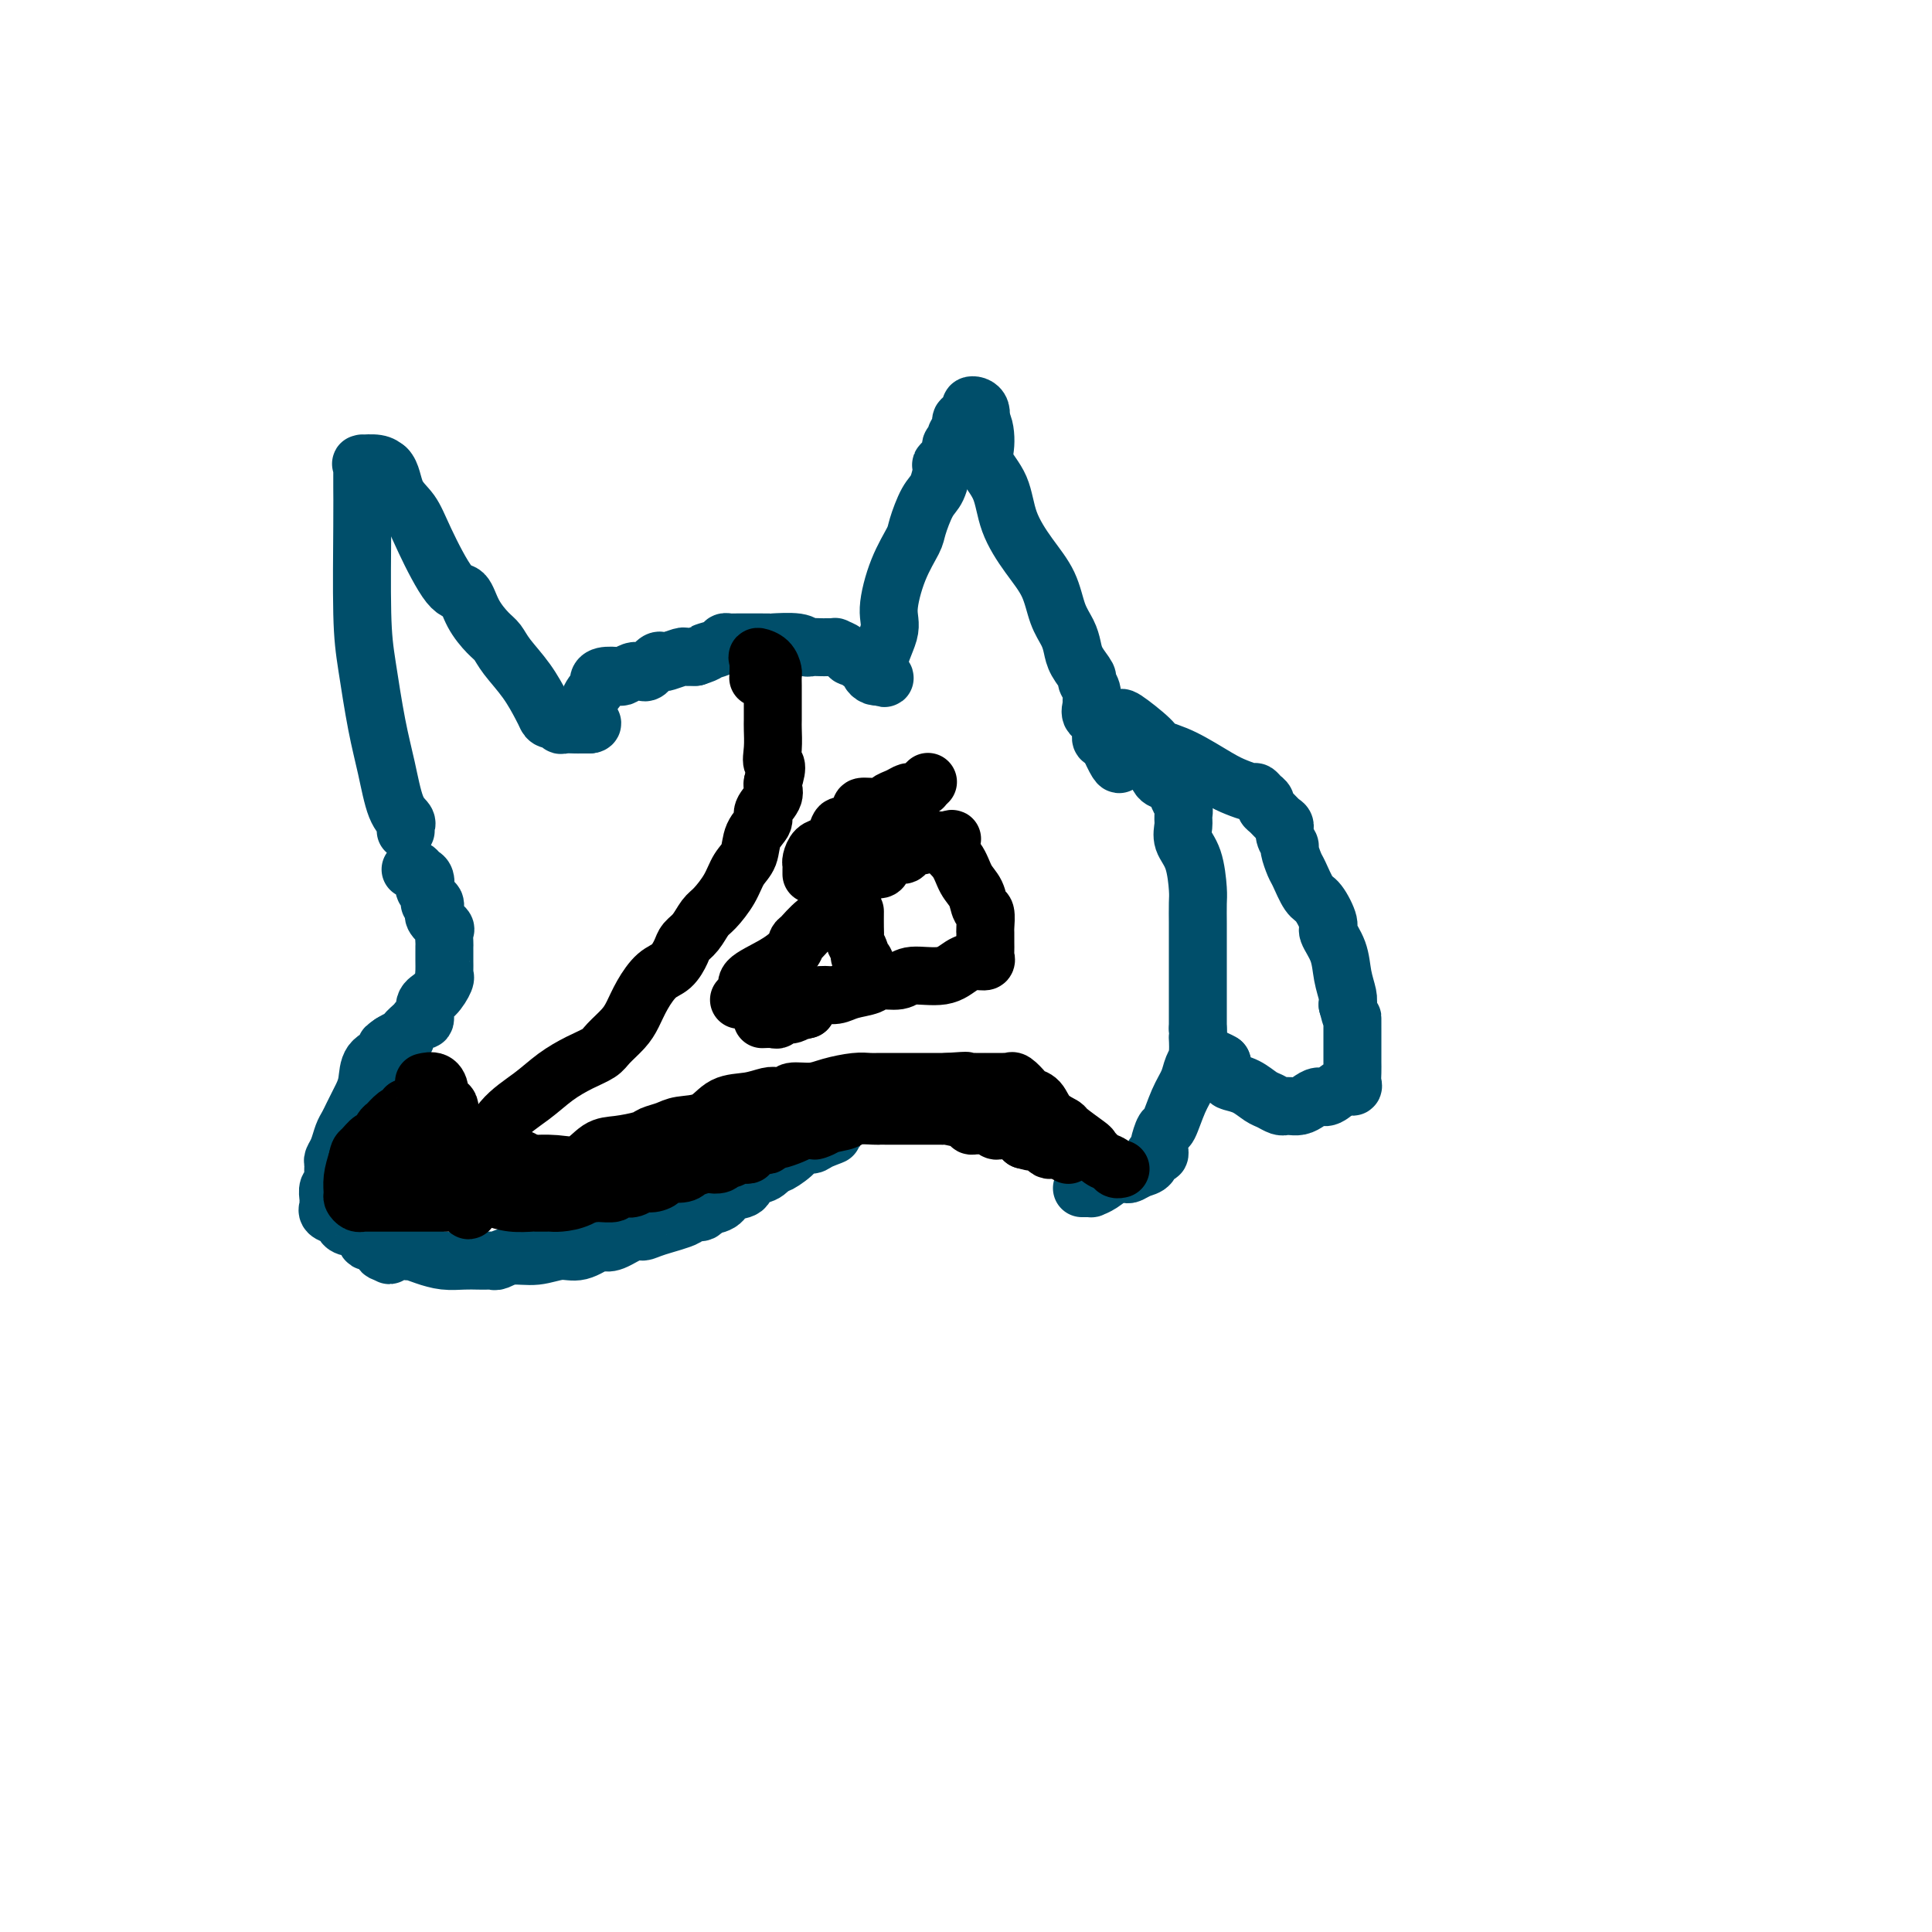 <svg viewBox='0 0 400 400' version='1.1' xmlns='http://www.w3.org/2000/svg' xmlns:xlink='http://www.w3.org/1999/xlink'><g fill='none' stroke='#004E6A' stroke-width='12' stroke-linecap='round' stroke-linejoin='round'><path d='M84,172c0.013,-0.442 0.026,-0.885 0,-1c-0.026,-0.115 -0.090,0.097 0,0c0.090,-0.097 0.333,-0.502 0,-1c-0.333,-0.498 -1.242,-1.090 -2,-3c-0.758,-1.910 -1.366,-5.139 -2,-8c-0.634,-2.861 -1.294,-5.355 -2,-9c-0.706,-3.645 -1.457,-8.443 -2,-12c-0.543,-3.557 -0.877,-5.874 -1,-11c-0.123,-5.126 -0.033,-13.062 0,-18c0.033,-4.938 0.010,-6.878 0,-8c-0.010,-1.122 -0.005,-1.425 0,-2c0.005,-0.575 0.011,-1.423 0,-2c-0.011,-0.577 -0.039,-0.884 0,-1c0.039,-0.116 0.144,-0.041 0,0c-0.144,0.041 -0.539,0.050 0,0c0.539,-0.050 2.011,-0.157 3,0c0.989,0.157 1.494,0.579 2,1'/><path d='M80,97c1.075,0.949 1.261,3.323 2,5c0.739,1.677 2.031,2.657 3,4c0.969,1.343 1.614,3.049 3,6c1.386,2.951 3.512,7.146 5,9c1.488,1.854 2.336,1.366 3,2c0.664,0.634 1.143,2.391 2,4c0.857,1.609 2.093,3.072 3,4c0.907,0.928 1.486,1.323 2,2c0.514,0.677 0.962,1.635 2,3c1.038,1.365 2.664,3.135 4,5c1.336,1.865 2.382,3.824 3,5c0.618,1.176 0.809,1.569 1,2c0.191,0.431 0.383,0.900 1,1c0.617,0.100 1.658,-0.169 2,0c0.342,0.169 -0.014,0.777 0,1c0.014,0.223 0.399,0.060 1,0c0.601,-0.060 1.418,-0.016 2,0c0.582,0.016 0.929,0.004 1,0c0.071,-0.004 -0.135,-0.001 0,0c0.135,0.001 0.610,0.000 1,0c0.390,-0.000 0.695,-0.000 1,0'/><path d='M122,150c1.229,-0.048 0.301,-0.667 0,-1c-0.301,-0.333 0.025,-0.380 0,-1c-0.025,-0.620 -0.402,-1.813 0,-3c0.402,-1.187 1.584,-2.370 2,-3c0.416,-0.630 0.066,-0.709 0,-1c-0.066,-0.291 0.153,-0.796 1,-1c0.847,-0.204 2.321,-0.108 3,0c0.679,0.108 0.562,0.227 1,0c0.438,-0.227 1.430,-0.800 2,-1c0.570,-0.200 0.716,-0.026 1,0c0.284,0.026 0.704,-0.097 1,0c0.296,0.097 0.468,0.415 1,0c0.532,-0.415 1.423,-1.561 2,-2c0.577,-0.439 0.840,-0.170 1,0c0.160,0.170 0.218,0.241 1,0c0.782,-0.241 2.287,-0.796 3,-1c0.713,-0.204 0.632,-0.058 1,0c0.368,0.058 1.184,0.029 2,0'/><path d='M144,136c3.378,-1.110 1.822,-0.886 2,-1c0.178,-0.114 2.088,-0.566 3,-1c0.912,-0.434 0.825,-0.848 1,-1c0.175,-0.152 0.610,-0.041 1,0c0.390,0.041 0.733,0.011 1,0c0.267,-0.011 0.458,-0.003 1,0c0.542,0.003 1.437,0.001 2,0c0.563,-0.001 0.795,-0.001 1,0c0.205,0.001 0.384,0.004 1,0c0.616,-0.004 1.670,-0.015 2,0c0.330,0.015 -0.062,0.057 1,0c1.062,-0.057 3.580,-0.211 5,0c1.420,0.211 1.742,0.789 2,1c0.258,0.211 0.452,0.057 1,0c0.548,-0.057 1.452,-0.016 2,0c0.548,0.016 0.742,0.007 1,0c0.258,-0.007 0.580,-0.012 1,0c0.420,0.012 0.939,0.041 1,0c0.061,-0.041 -0.336,-0.152 0,0c0.336,0.152 1.404,0.565 2,1c0.596,0.435 0.719,0.890 1,1c0.281,0.110 0.719,-0.124 1,0c0.281,0.124 0.405,0.608 1,1c0.595,0.392 1.662,0.694 2,1c0.338,0.306 -0.054,0.618 0,1c0.054,0.382 0.553,0.834 1,1c0.447,0.166 0.842,0.048 1,0c0.158,-0.048 0.079,-0.024 0,0'/><path d='M182,140c2.503,1.002 0.261,0.006 0,-2c-0.261,-2.006 1.459,-5.024 2,-7c0.541,-1.976 -0.098,-2.910 0,-5c0.098,-2.090 0.933,-5.334 2,-8c1.067,-2.666 2.367,-4.753 3,-6c0.633,-1.247 0.598,-1.653 1,-3c0.402,-1.347 1.239,-3.636 2,-5c0.761,-1.364 1.444,-1.804 2,-3c0.556,-1.196 0.985,-3.146 1,-4c0.015,-0.854 -0.384,-0.610 0,-1c0.384,-0.390 1.552,-1.414 2,-2c0.448,-0.586 0.177,-0.733 0,-1c-0.177,-0.267 -0.259,-0.653 0,-1c0.259,-0.347 0.858,-0.654 1,-1c0.142,-0.346 -0.173,-0.732 0,-1c0.173,-0.268 0.835,-0.418 1,-1c0.165,-0.582 -0.167,-1.595 0,-2c0.167,-0.405 0.832,-0.200 1,0c0.168,0.200 -0.162,0.396 0,0c0.162,-0.396 0.814,-1.382 1,-2c0.186,-0.618 -0.094,-0.867 0,-1c0.094,-0.133 0.564,-0.151 1,0c0.436,0.151 0.839,0.472 1,1c0.161,0.528 0.081,1.264 0,2'/><path d='M203,87c0.889,0.947 1.111,3.315 1,5c-0.111,1.685 -0.556,2.686 0,4c0.556,1.314 2.112,2.942 3,5c0.888,2.058 1.106,4.546 2,7c0.894,2.454 2.463,4.873 4,7c1.537,2.127 3.040,3.962 4,6c0.960,2.038 1.375,4.280 2,6c0.625,1.720 1.459,2.918 2,4c0.541,1.082 0.790,2.047 1,3c0.210,0.953 0.382,1.895 1,3c0.618,1.105 1.683,2.375 2,3c0.317,0.625 -0.113,0.605 0,1c0.113,0.395 0.770,1.204 1,2c0.230,0.796 0.033,1.579 0,2c-0.033,0.421 0.096,0.480 0,1c-0.096,0.520 -0.419,1.502 0,2c0.419,0.498 1.579,0.512 2,1c0.421,0.488 0.103,1.450 0,2c-0.103,0.550 0.011,0.686 0,1c-0.011,0.314 -0.146,0.804 0,1c0.146,0.196 0.573,0.098 1,0'/><path d='M229,153c4.423,10.211 2.481,2.739 2,0c-0.481,-2.739 0.500,-0.746 1,0c0.500,0.746 0.520,0.246 1,0c0.480,-0.246 1.420,-0.237 2,0c0.580,0.237 0.799,0.701 1,1c0.201,0.299 0.385,0.432 1,1c0.615,0.568 1.661,1.571 2,2c0.339,0.429 -0.029,0.285 0,1c0.029,0.715 0.457,2.288 1,3c0.543,0.712 1.203,0.561 2,1c0.797,0.439 1.731,1.468 2,2c0.269,0.532 -0.126,0.568 0,1c0.126,0.432 0.772,1.260 1,2c0.228,0.740 0.037,1.392 0,2c-0.037,0.608 0.081,1.172 0,2c-0.081,0.828 -0.362,1.921 0,3c0.362,1.079 1.365,2.145 2,4c0.635,1.855 0.902,4.498 1,6c0.098,1.502 0.026,1.864 0,3c-0.026,1.136 -0.007,3.048 0,4c0.007,0.952 0.002,0.946 0,2c-0.002,1.054 -0.001,3.168 0,4c0.001,0.832 0.000,0.383 0,1c-0.000,0.617 -0.000,2.301 0,3c0.000,0.699 0.000,0.414 0,1c-0.000,0.586 -0.000,2.044 0,3c0.000,0.956 0.000,1.411 0,2c-0.000,0.589 -0.000,1.312 0,2c0.000,0.688 0.000,1.339 0,2c-0.000,0.661 -0.000,1.330 0,2'/><path d='M248,213c0.450,7.426 0.076,2.991 0,2c-0.076,-0.991 0.144,1.462 0,3c-0.144,1.538 -0.654,2.161 -1,3c-0.346,0.839 -0.527,1.895 -1,3c-0.473,1.105 -1.237,2.258 -2,4c-0.763,1.742 -1.525,4.073 -2,5c-0.475,0.927 -0.662,0.449 -1,1c-0.338,0.551 -0.826,2.132 -1,3c-0.174,0.868 -0.035,1.024 0,1c0.035,-0.024 -0.035,-0.228 0,0c0.035,0.228 0.174,0.888 0,1c-0.174,0.112 -0.662,-0.323 -1,0c-0.338,0.323 -0.526,1.405 -1,2c-0.474,0.595 -1.232,0.702 -2,1c-0.768,0.298 -1.544,0.788 -2,1c-0.456,0.212 -0.591,0.148 -1,0c-0.409,-0.148 -1.093,-0.379 -2,0c-0.907,0.379 -2.036,1.370 -3,2c-0.964,0.630 -1.761,0.901 -2,1c-0.239,0.099 0.080,0.027 0,0c-0.080,-0.027 -0.560,-0.007 -1,0c-0.440,0.007 -0.840,0.002 -1,0c-0.160,-0.002 -0.080,-0.001 0,0'/><path d='M231,149c-0.121,-0.029 -0.242,-0.058 0,0c0.242,0.058 0.848,0.201 1,0c0.152,-0.201 -0.150,-0.748 1,0c1.150,0.748 3.753,2.792 5,4c1.247,1.208 1.140,1.582 2,2c0.860,0.418 2.689,0.882 5,2c2.311,1.118 5.105,2.891 7,4c1.895,1.109 2.890,1.554 4,2c1.110,0.446 2.335,0.893 3,1c0.665,0.107 0.769,-0.127 1,0c0.231,0.127 0.590,0.615 1,1c0.410,0.385 0.870,0.666 1,1c0.130,0.334 -0.071,0.722 0,1c0.071,0.278 0.415,0.446 1,1c0.585,0.554 1.410,1.494 2,2c0.590,0.506 0.946,0.577 1,1c0.054,0.423 -0.194,1.199 0,2c0.194,0.801 0.829,1.626 1,2c0.171,0.374 -0.120,0.296 0,1c0.120,0.704 0.653,2.188 1,3c0.347,0.812 0.508,0.950 1,2c0.492,1.050 1.316,3.010 2,4c0.684,0.990 1.230,1.009 2,2c0.770,0.991 1.765,2.955 2,4c0.235,1.045 -0.291,1.172 0,2c0.291,0.828 1.398,2.356 2,4c0.602,1.644 0.701,3.404 1,5c0.299,1.596 0.800,3.027 1,4c0.200,0.973 0.100,1.486 0,2'/><path d='M279,208c0.845,3.339 0.959,3.185 1,3c0.041,-0.185 0.011,-0.403 0,0c-0.011,0.403 -0.003,1.425 0,2c0.003,0.575 0.001,0.702 0,1c-0.001,0.298 -0.000,0.765 0,1c0.000,0.235 -0.000,0.237 0,1c0.000,0.763 0.001,2.286 0,3c-0.001,0.714 -0.005,0.620 0,1c0.005,0.380 0.020,1.234 0,2c-0.020,0.766 -0.074,1.444 0,2c0.074,0.556 0.277,0.989 0,1c-0.277,0.011 -1.033,-0.400 -2,0c-0.967,0.400 -2.147,1.610 -3,2c-0.853,0.390 -1.381,-0.039 -2,0c-0.619,0.039 -1.328,0.546 -2,1c-0.672,0.454 -1.307,0.855 -2,1c-0.693,0.145 -1.446,0.036 -2,0c-0.554,-0.036 -0.910,0.003 -1,0c-0.090,-0.003 0.087,-0.046 0,0c-0.087,0.046 -0.436,0.181 -1,0c-0.564,-0.181 -1.341,-0.677 -2,-1c-0.659,-0.323 -1.199,-0.473 -2,-1c-0.801,-0.527 -1.864,-1.430 -3,-2c-1.136,-0.570 -2.344,-0.807 -3,-1c-0.656,-0.193 -0.759,-0.341 -1,-1c-0.241,-0.659 -0.621,-1.830 -1,-3'/><path d='M253,220c-2.400,-1.400 -1.400,-0.400 -1,0c0.400,0.400 0.200,0.200 0,0'/><path d='M85,180c0.339,-0.100 0.678,-0.200 1,0c0.322,0.200 0.626,0.701 1,1c0.374,0.299 0.817,0.396 1,1c0.183,0.604 0.105,1.715 0,2c-0.105,0.285 -0.239,-0.256 0,0c0.239,0.256 0.849,1.308 1,2c0.151,0.692 -0.158,1.025 0,1c0.158,-0.025 0.782,-0.406 1,0c0.218,0.406 0.030,1.599 0,2c-0.030,0.401 0.097,0.009 0,0c-0.097,-0.009 -0.418,0.365 0,1c0.418,0.635 1.576,1.532 2,2c0.424,0.468 0.114,0.507 0,1c-0.114,0.493 -0.030,1.441 0,2c0.030,0.559 0.008,0.731 0,1c-0.008,0.269 -0.003,0.636 0,1c0.003,0.364 0.002,0.726 0,1c-0.002,0.274 -0.006,0.462 0,1c0.006,0.538 0.022,1.427 0,2c-0.022,0.573 -0.082,0.830 0,1c0.082,0.170 0.306,0.251 0,1c-0.306,0.749 -1.141,2.164 -2,3c-0.859,0.836 -1.740,1.092 -2,2c-0.260,0.908 0.103,2.468 0,3c-0.103,0.532 -0.671,0.037 -1,0c-0.329,-0.037 -0.420,0.385 -1,1c-0.580,0.615 -1.650,1.423 -2,2c-0.350,0.577 0.021,0.925 0,1c-0.021,0.075 -0.435,-0.121 -1,0c-0.565,0.121 -1.283,0.561 -2,1'/><path d='M81,216c-1.355,0.957 -1.242,0.851 -1,1c0.242,0.149 0.612,0.554 0,1c-0.612,0.446 -2.205,0.934 -3,2c-0.795,1.066 -0.790,2.708 -1,4c-0.210,1.292 -0.634,2.232 -1,3c-0.366,0.768 -0.675,1.364 -1,2c-0.325,0.636 -0.665,1.312 -1,2c-0.335,0.688 -0.664,1.388 -1,2c-0.336,0.612 -0.679,1.136 -1,2c-0.321,0.864 -0.621,2.067 -1,3c-0.379,0.933 -0.837,1.597 -1,2c-0.163,0.403 -0.029,0.546 0,1c0.029,0.454 -0.045,1.221 0,2c0.045,0.779 0.208,1.572 0,2c-0.208,0.428 -0.787,0.492 -1,1c-0.213,0.508 -0.059,1.460 0,2c0.059,0.540 0.022,0.670 0,1c-0.022,0.330 -0.031,0.862 0,1c0.031,0.138 0.100,-0.117 0,0c-0.100,0.117 -0.370,0.607 0,1c0.370,0.393 1.379,0.688 2,1c0.621,0.312 0.853,0.642 1,1c0.147,0.358 0.210,0.744 1,1c0.790,0.256 2.305,0.381 3,1c0.695,0.619 0.568,1.733 1,2c0.432,0.267 1.424,-0.313 2,0c0.576,0.313 0.736,1.518 1,2c0.264,0.482 0.632,0.241 1,0'/><path d='M80,259c1.612,1.703 -0.359,0.459 0,0c0.359,-0.459 3.046,-0.133 4,0c0.954,0.133 0.173,0.074 0,0c-0.173,-0.074 0.261,-0.163 1,0c0.739,0.163 1.784,0.580 3,1c1.216,0.420 2.602,0.844 4,1c1.398,0.156 2.807,0.043 4,0c1.193,-0.043 2.169,-0.016 3,0c0.831,0.016 1.515,0.019 2,0c0.485,-0.019 0.769,-0.062 1,0c0.231,0.062 0.409,0.229 1,0c0.591,-0.229 1.595,-0.853 3,-1c1.405,-0.147 3.213,0.184 5,0c1.787,-0.184 3.555,-0.885 5,-1c1.445,-0.115 2.569,0.354 4,0c1.431,-0.354 3.171,-1.530 4,-2c0.829,-0.470 0.749,-0.233 1,0c0.251,0.233 0.833,0.462 2,0c1.167,-0.462 2.919,-1.616 4,-2c1.081,-0.384 1.492,0.003 2,0c0.508,-0.003 1.114,-0.396 3,-1c1.886,-0.604 5.051,-1.417 6,-2c0.949,-0.583 -0.319,-0.934 0,-1c0.319,-0.066 2.226,0.152 3,0c0.774,-0.152 0.415,-0.675 1,-1c0.585,-0.325 2.114,-0.454 3,-1c0.886,-0.546 1.130,-1.511 2,-2c0.870,-0.489 2.367,-0.502 3,-1c0.633,-0.498 0.401,-1.480 1,-2c0.599,-0.520 2.028,-0.577 3,-1c0.972,-0.423 1.486,-1.211 2,-2'/><path d='M160,241c2.390,-1.459 0.864,-0.106 1,0c0.136,0.106 1.934,-1.035 3,-2c1.066,-0.965 1.401,-1.754 2,-2c0.599,-0.246 1.462,0.050 2,0c0.538,-0.050 0.753,-0.446 2,-1c1.247,-0.554 3.528,-1.264 2,-1c-1.528,0.264 -6.865,1.504 -9,2c-2.135,0.496 -1.067,0.248 0,0'/></g>
<g fill='none' stroke='#000000' stroke-width='12' stroke-linecap='round' stroke-linejoin='round'><path d='M88,224c-0.192,0.045 -0.383,0.090 0,0c0.383,-0.090 1.341,-0.314 2,0c0.659,0.314 1.018,1.166 1,2c-0.018,0.834 -0.413,1.650 0,2c0.413,0.350 1.635,0.233 2,1c0.365,0.767 -0.126,2.418 0,4c0.126,1.582 0.870,3.096 1,4c0.130,0.904 -0.354,1.198 0,2c0.354,0.802 1.545,2.113 2,3c0.455,0.887 0.175,1.352 0,2c-0.175,0.648 -0.243,1.480 0,2c0.243,0.520 0.797,0.727 1,1c0.203,0.273 0.055,0.612 0,1c-0.055,0.388 -0.016,0.825 0,1c0.016,0.175 0.008,0.087 0,0'/><path d='M97,249c0.440,3.094 -0.460,0.829 -1,0c-0.540,-0.829 -0.721,-0.222 -1,0c-0.279,0.222 -0.656,0.060 -1,0c-0.344,-0.060 -0.656,-0.016 -1,0c-0.344,0.016 -0.721,0.004 -1,0c-0.279,-0.004 -0.460,-0.001 -1,0c-0.540,0.001 -1.440,0.000 -2,0c-0.560,-0.000 -0.779,-0.000 -1,0c-0.221,0.000 -0.444,0.000 -1,0c-0.556,-0.000 -1.445,-0.000 -2,0c-0.555,0.000 -0.777,0.000 -1,0c-0.223,-0.000 -0.448,-0.000 -1,0c-0.552,0.000 -1.430,0.000 -2,0c-0.570,-0.000 -0.831,-0.000 -1,0c-0.169,0.000 -0.244,0.001 -1,0c-0.756,-0.001 -2.192,-0.004 -3,0c-0.808,0.004 -0.987,0.013 -1,0c-0.013,-0.013 0.139,-0.050 0,0c-0.139,0.050 -0.570,0.187 -1,0c-0.430,-0.187 -0.857,-0.700 -1,-1c-0.143,-0.300 0.000,-0.389 0,-1c-0.000,-0.611 -0.143,-1.746 0,-3c0.143,-1.254 0.571,-2.627 1,-4'/><path d='M74,240c0.273,-1.562 0.455,-1.466 1,-2c0.545,-0.534 1.453,-1.699 2,-2c0.547,-0.301 0.733,0.261 1,0c0.267,-0.261 0.614,-1.345 1,-2c0.386,-0.655 0.810,-0.879 1,-1c0.190,-0.121 0.146,-0.137 0,0c-0.146,0.137 -0.393,0.426 0,0c0.393,-0.426 1.426,-1.569 2,-2c0.574,-0.431 0.690,-0.151 1,0c0.310,0.151 0.815,0.173 1,0c0.185,-0.173 0.050,-0.542 0,-1c-0.050,-0.458 -0.016,-1.006 0,-1c0.016,0.006 0.014,0.565 0,1c-0.014,0.435 -0.041,0.747 0,2c0.041,1.253 0.151,3.449 0,5c-0.151,1.551 -0.563,2.457 -1,3c-0.437,0.543 -0.901,0.723 -1,1c-0.099,0.277 0.166,0.652 0,1c-0.166,0.348 -0.762,0.671 -1,1c-0.238,0.329 -0.119,0.665 0,1'/><path d='M81,244c-0.690,2.503 -0.916,1.259 -1,1c-0.084,-0.259 -0.027,0.466 0,1c0.027,0.534 0.023,0.875 0,1c-0.023,0.125 -0.066,0.033 0,0c0.066,-0.033 0.240,-0.009 1,0c0.760,0.009 2.105,0.002 3,0c0.895,-0.002 1.339,-0.001 2,0c0.661,0.001 1.540,0.000 2,0c0.460,-0.000 0.502,-0.000 1,0c0.498,0.000 1.453,0.000 2,0c0.547,-0.000 0.686,-0.000 1,0c0.314,0.000 0.804,0.000 1,0c0.196,-0.000 0.098,-0.000 0,0'/><path d='M95,238c-0.101,0.420 -0.203,0.840 0,1c0.203,0.160 0.710,0.059 1,0c0.290,-0.059 0.362,-0.077 1,0c0.638,0.077 1.843,0.249 3,-1c1.157,-1.249 2.268,-3.920 4,-6c1.732,-2.080 4.087,-3.567 6,-5c1.913,-1.433 3.384,-2.810 5,-4c1.616,-1.190 3.378,-2.194 5,-3c1.622,-0.806 3.105,-1.415 4,-2c0.895,-0.585 1.201,-1.148 2,-2c0.799,-0.852 2.090,-1.995 3,-3c0.910,-1.005 1.438,-1.873 2,-3c0.562,-1.127 1.158,-2.515 2,-4c0.842,-1.485 1.930,-3.068 3,-4c1.070,-0.932 2.121,-1.212 3,-2c0.879,-0.788 1.585,-2.082 2,-3c0.415,-0.918 0.538,-1.459 1,-2c0.462,-0.541 1.264,-1.082 2,-2c0.736,-0.918 1.406,-2.212 2,-3c0.594,-0.788 1.113,-1.071 2,-2c0.887,-0.929 2.141,-2.504 3,-4c0.859,-1.496 1.324,-2.914 2,-4c0.676,-1.086 1.562,-1.842 2,-3c0.438,-1.158 0.429,-2.720 1,-4c0.571,-1.280 1.722,-2.280 2,-3c0.278,-0.720 -0.317,-1.162 0,-2c0.317,-0.838 1.547,-2.072 2,-3c0.453,-0.928 0.129,-1.551 0,-2c-0.129,-0.449 -0.065,-0.725 0,-1'/><path d='M160,162c1.392,-4.187 0.373,-3.653 0,-4c-0.373,-0.347 -0.100,-1.573 0,-3c0.100,-1.427 0.027,-3.053 0,-4c-0.027,-0.947 -0.007,-1.213 0,-2c0.007,-0.787 0.002,-2.094 0,-3c-0.002,-0.906 -0.002,-1.412 0,-2c0.002,-0.588 0.007,-1.258 0,-2c-0.007,-0.742 -0.026,-1.557 0,-2c0.026,-0.443 0.098,-0.514 0,-1c-0.098,-0.486 -0.366,-1.387 -1,-2c-0.634,-0.613 -1.634,-0.937 -2,-1c-0.366,-0.063 -0.099,0.137 0,1c0.099,0.863 0.028,2.389 0,3c-0.028,0.611 -0.014,0.305 0,0'/><path d='M108,241c0.428,-0.006 0.855,-0.012 1,0c0.145,0.012 0.007,0.043 1,0c0.993,-0.043 3.117,-0.158 5,0c1.883,0.158 3.525,0.589 5,0c1.475,-0.589 2.783,-2.199 4,-3c1.217,-0.801 2.343,-0.792 4,-1c1.657,-0.208 3.843,-0.631 5,-1c1.157,-0.369 1.284,-0.684 2,-1c0.716,-0.316 2.021,-0.634 3,-1c0.979,-0.366 1.631,-0.781 3,-1c1.369,-0.219 3.454,-0.241 5,-1c1.546,-0.759 2.551,-2.255 4,-3c1.449,-0.745 3.341,-0.740 5,-1c1.659,-0.260 3.084,-0.787 4,-1c0.916,-0.213 1.324,-0.112 2,0c0.676,0.112 1.619,0.237 2,0c0.381,-0.237 0.199,-0.834 1,-1c0.801,-0.166 2.586,0.099 4,0c1.414,-0.099 2.458,-0.562 4,-1c1.542,-0.438 3.581,-0.849 5,-1c1.419,-0.151 2.217,-0.040 3,0c0.783,0.040 1.550,0.011 2,0c0.450,-0.011 0.583,-0.003 1,0c0.417,0.003 1.119,0.001 2,0c0.881,-0.001 1.940,-0.000 3,0c1.060,0.000 2.119,0.000 3,0c0.881,-0.000 1.583,-0.000 2,0c0.417,0.000 0.548,0.000 1,0c0.452,-0.000 1.226,-0.000 2,0'/><path d='M196,224c6.366,-0.464 3.781,-0.124 3,0c-0.781,0.124 0.242,0.033 1,0c0.758,-0.033 1.249,-0.009 2,0c0.751,0.009 1.760,0.002 2,0c0.240,-0.002 -0.290,-0.001 0,0c0.290,0.001 1.402,0.001 2,0c0.598,-0.001 0.684,-0.002 1,0c0.316,0.002 0.862,0.007 1,0c0.138,-0.007 -0.133,-0.027 0,0c0.133,0.027 0.669,0.099 1,0c0.331,-0.099 0.457,-0.371 1,0c0.543,0.371 1.502,1.385 2,2c0.498,0.615 0.536,0.831 1,1c0.464,0.169 1.354,0.291 2,1c0.646,0.709 1.047,2.006 2,3c0.953,0.994 2.457,1.685 3,2c0.543,0.315 0.124,0.255 1,1c0.876,0.745 3.046,2.294 4,3c0.954,0.706 0.690,0.567 1,1c0.310,0.433 1.194,1.436 2,2c0.806,0.564 1.536,0.687 2,1c0.464,0.313 0.663,0.815 1,1c0.337,0.185 0.810,0.053 1,0c0.190,-0.053 0.095,-0.026 0,0'/><path d='M108,240c-0.455,-0.123 -0.909,-0.245 -1,0c-0.091,0.245 0.183,0.858 0,1c-0.183,0.142 -0.823,-0.187 -1,0c-0.177,0.187 0.107,0.890 0,1c-0.107,0.110 -0.606,-0.373 -1,0c-0.394,0.373 -0.683,1.601 -1,2c-0.317,0.399 -0.660,-0.033 -1,0c-0.340,0.033 -0.675,0.531 -1,1c-0.325,0.469 -0.640,0.910 -1,1c-0.360,0.090 -0.764,-0.172 -1,0c-0.236,0.172 -0.305,0.778 0,1c0.305,0.222 0.982,0.059 2,0c1.018,-0.059 2.376,-0.016 4,0c1.624,0.016 3.514,0.004 5,0c1.486,-0.004 2.567,-0.001 4,0c1.433,0.001 3.216,0.001 5,0'/><path d='M120,247c3.659,0.138 3.305,-0.015 4,0c0.695,0.015 2.437,0.200 3,0c0.563,-0.200 -0.053,-0.785 0,-1c0.053,-0.215 0.777,-0.062 1,0c0.223,0.062 -0.054,0.031 0,0c0.054,-0.031 0.440,-0.064 1,0c0.560,0.064 1.295,0.223 2,0c0.705,-0.223 1.380,-0.830 2,-1c0.620,-0.170 1.186,0.095 2,0c0.814,-0.095 1.875,-0.551 2,-1c0.125,-0.449 -0.686,-0.891 0,-1c0.686,-0.109 2.870,0.116 4,0c1.130,-0.116 1.206,-0.571 2,-1c0.794,-0.429 2.306,-0.832 3,-1c0.694,-0.168 0.571,-0.101 1,0c0.429,0.101 1.410,0.237 2,0c0.590,-0.237 0.789,-0.847 1,-1c0.211,-0.153 0.434,0.152 1,0c0.566,-0.152 1.474,-0.763 2,-1c0.526,-0.237 0.670,-0.102 1,0c0.330,0.102 0.848,0.172 1,0c0.152,-0.172 -0.061,-0.586 0,-1c0.061,-0.414 0.396,-0.828 1,-1c0.604,-0.172 1.478,-0.102 2,0c0.522,0.102 0.692,0.234 1,0c0.308,-0.234 0.753,-0.836 1,-1c0.247,-0.164 0.297,0.110 1,0c0.703,-0.110 2.058,-0.603 3,-1c0.942,-0.397 1.471,-0.699 2,-1'/><path d='M166,234c7.735,-1.962 4.073,-0.368 3,0c-1.073,0.368 0.443,-0.490 2,-1c1.557,-0.510 3.155,-0.673 4,-1c0.845,-0.327 0.938,-0.820 2,-1c1.062,-0.180 3.093,-0.048 4,0c0.907,0.048 0.691,0.013 1,0c0.309,-0.013 1.142,-0.003 2,0c0.858,0.003 1.739,0.001 2,0c0.261,-0.001 -0.098,-0.000 0,0c0.098,0.000 0.654,0.000 1,0c0.346,-0.000 0.482,-0.000 1,0c0.518,0.000 1.417,0.000 2,0c0.583,-0.000 0.850,-0.001 1,0c0.150,0.001 0.184,0.003 1,0c0.816,-0.003 2.414,-0.011 3,0c0.586,0.011 0.159,0.041 0,0c-0.159,-0.041 -0.050,-0.154 1,0c1.050,0.154 3.041,0.576 4,1c0.959,0.424 0.887,0.849 1,1c0.113,0.151 0.411,0.026 1,0c0.589,-0.026 1.467,0.045 2,0c0.533,-0.045 0.720,-0.208 1,0c0.280,0.208 0.652,0.787 1,1c0.348,0.213 0.671,0.060 1,0c0.329,-0.060 0.666,-0.027 1,0c0.334,0.027 0.667,0.049 1,0c0.333,-0.049 0.667,-0.167 1,0c0.333,0.167 0.667,0.619 1,1c0.333,0.381 0.667,0.690 1,1'/><path d='M212,236c2.825,0.785 1.387,0.249 1,0c-0.387,-0.249 0.276,-0.211 1,0c0.724,0.211 1.508,0.596 2,1c0.492,0.404 0.693,0.826 1,1c0.307,0.174 0.722,0.098 1,0c0.278,-0.098 0.421,-0.219 1,0c0.579,0.219 1.594,0.777 2,1c0.406,0.223 0.203,0.112 0,0'/><path d='M98,246c-0.046,-0.091 -0.093,-0.182 0,0c0.093,0.182 0.324,0.637 1,1c0.676,0.363 1.796,0.633 3,1c1.204,0.367 2.493,0.830 4,1c1.507,0.170 3.231,0.046 4,0c0.769,-0.046 0.582,-0.014 1,0c0.418,0.014 1.441,0.010 2,0c0.559,-0.010 0.655,-0.025 1,0c0.345,0.025 0.939,0.091 2,0c1.061,-0.091 2.590,-0.340 4,-1c1.410,-0.660 2.703,-1.731 4,-2c1.297,-0.269 2.599,0.265 3,0c0.401,-0.265 -0.099,-1.329 1,-2c1.099,-0.671 3.797,-0.951 5,-1c1.203,-0.049 0.910,0.131 1,0c0.090,-0.131 0.563,-0.574 1,-1c0.437,-0.426 0.839,-0.836 1,-1c0.161,-0.164 0.080,-0.082 0,0'/><path d='M153,207c0.277,-0.351 0.554,-0.702 1,-1c0.446,-0.298 1.061,-0.542 1,-1c-0.061,-0.458 -0.799,-1.129 0,-2c0.799,-0.871 3.136,-1.941 5,-3c1.864,-1.059 3.256,-2.107 4,-3c0.744,-0.893 0.842,-1.632 1,-2c0.158,-0.368 0.378,-0.367 1,-1c0.622,-0.633 1.647,-1.900 3,-3c1.353,-1.100 3.035,-2.031 4,-3c0.965,-0.969 1.213,-1.974 2,-3c0.787,-1.026 2.111,-2.072 3,-3c0.889,-0.928 1.341,-1.736 2,-2c0.659,-0.264 1.523,0.018 2,0c0.477,-0.018 0.565,-0.334 1,-1c0.435,-0.666 1.216,-1.680 2,-2c0.784,-0.320 1.572,0.054 2,0c0.428,-0.054 0.496,-0.536 1,-1c0.504,-0.464 1.444,-0.909 2,-1c0.556,-0.091 0.726,0.172 1,0c0.274,-0.172 0.651,-0.778 1,-1c0.349,-0.222 0.671,-0.059 1,0c0.329,0.059 0.666,0.016 1,0c0.334,-0.016 0.667,-0.005 1,0c0.333,0.005 0.667,0.002 1,0'/><path d='M196,174c2.378,-0.828 0.325,0.101 0,1c-0.325,0.899 1.080,1.769 2,3c0.920,1.231 1.357,2.823 2,4c0.643,1.177 1.493,1.937 2,3c0.507,1.063 0.672,2.427 1,3c0.328,0.573 0.820,0.355 1,1c0.180,0.645 0.048,2.151 0,3c-0.048,0.849 -0.013,1.039 0,1c0.013,-0.039 0.005,-0.308 0,0c-0.005,0.308 -0.007,1.192 0,2c0.007,0.808 0.021,1.539 0,2c-0.021,0.461 -0.078,0.653 0,1c0.078,0.347 0.291,0.848 0,1c-0.291,0.152 -1.087,-0.046 -2,0c-0.913,0.046 -1.943,0.337 -3,1c-1.057,0.663 -2.140,1.697 -4,2c-1.860,0.303 -4.497,-0.126 -6,0c-1.503,0.126 -1.872,0.808 -3,1c-1.128,0.192 -3.016,-0.107 -4,0c-0.984,0.107 -1.065,0.619 -2,1c-0.935,0.381 -2.723,0.630 -4,1c-1.277,0.370 -2.043,0.862 -3,1c-0.957,0.138 -2.104,-0.078 -3,0c-0.896,0.078 -1.542,0.451 -2,1c-0.458,0.549 -0.729,1.275 -1,2'/><path d='M167,209c-6.145,1.637 -3.007,0.228 -2,0c1.007,-0.228 -0.116,0.723 -1,1c-0.884,0.277 -1.530,-0.122 -2,0c-0.470,0.122 -0.765,0.765 -1,1c-0.235,0.235 -0.409,0.063 -1,0c-0.591,-0.063 -1.597,-0.018 -2,0c-0.403,0.018 -0.201,0.009 0,0'/><path d='M177,189c0.002,-0.283 0.005,-0.567 0,0c-0.005,0.567 -0.016,1.983 0,3c0.016,1.017 0.061,1.635 0,2c-0.061,0.365 -0.227,0.479 0,1c0.227,0.521 0.845,1.450 1,2c0.155,0.550 -0.155,0.722 0,1c0.155,0.278 0.773,0.662 1,1c0.227,0.338 0.061,0.629 0,1c-0.061,0.371 -0.017,0.820 0,1c0.017,0.180 0.009,0.090 0,0'/><path d='M168,181c-0.005,-0.325 -0.010,-0.650 0,-1c0.010,-0.350 0.034,-0.726 0,-1c-0.034,-0.274 -0.126,-0.446 0,-1c0.126,-0.554 0.470,-1.491 1,-2c0.530,-0.509 1.246,-0.592 2,-1c0.754,-0.408 1.547,-1.143 2,-2c0.453,-0.857 0.567,-1.837 1,-2c0.433,-0.163 1.186,0.489 2,0c0.814,-0.489 1.688,-2.120 2,-3c0.312,-0.880 0.063,-1.010 1,-1c0.937,0.010 3.062,0.162 4,0c0.938,-0.162 0.690,-0.636 1,-1c0.310,-0.364 1.178,-0.618 2,-1c0.822,-0.382 1.597,-0.891 2,-1c0.403,-0.109 0.434,0.181 1,0c0.566,-0.181 1.667,-0.832 2,-1c0.333,-0.168 -0.103,0.147 0,0c0.103,-0.147 0.744,-0.756 1,-1c0.256,-0.244 0.128,-0.122 0,0'/></g>
</svg>